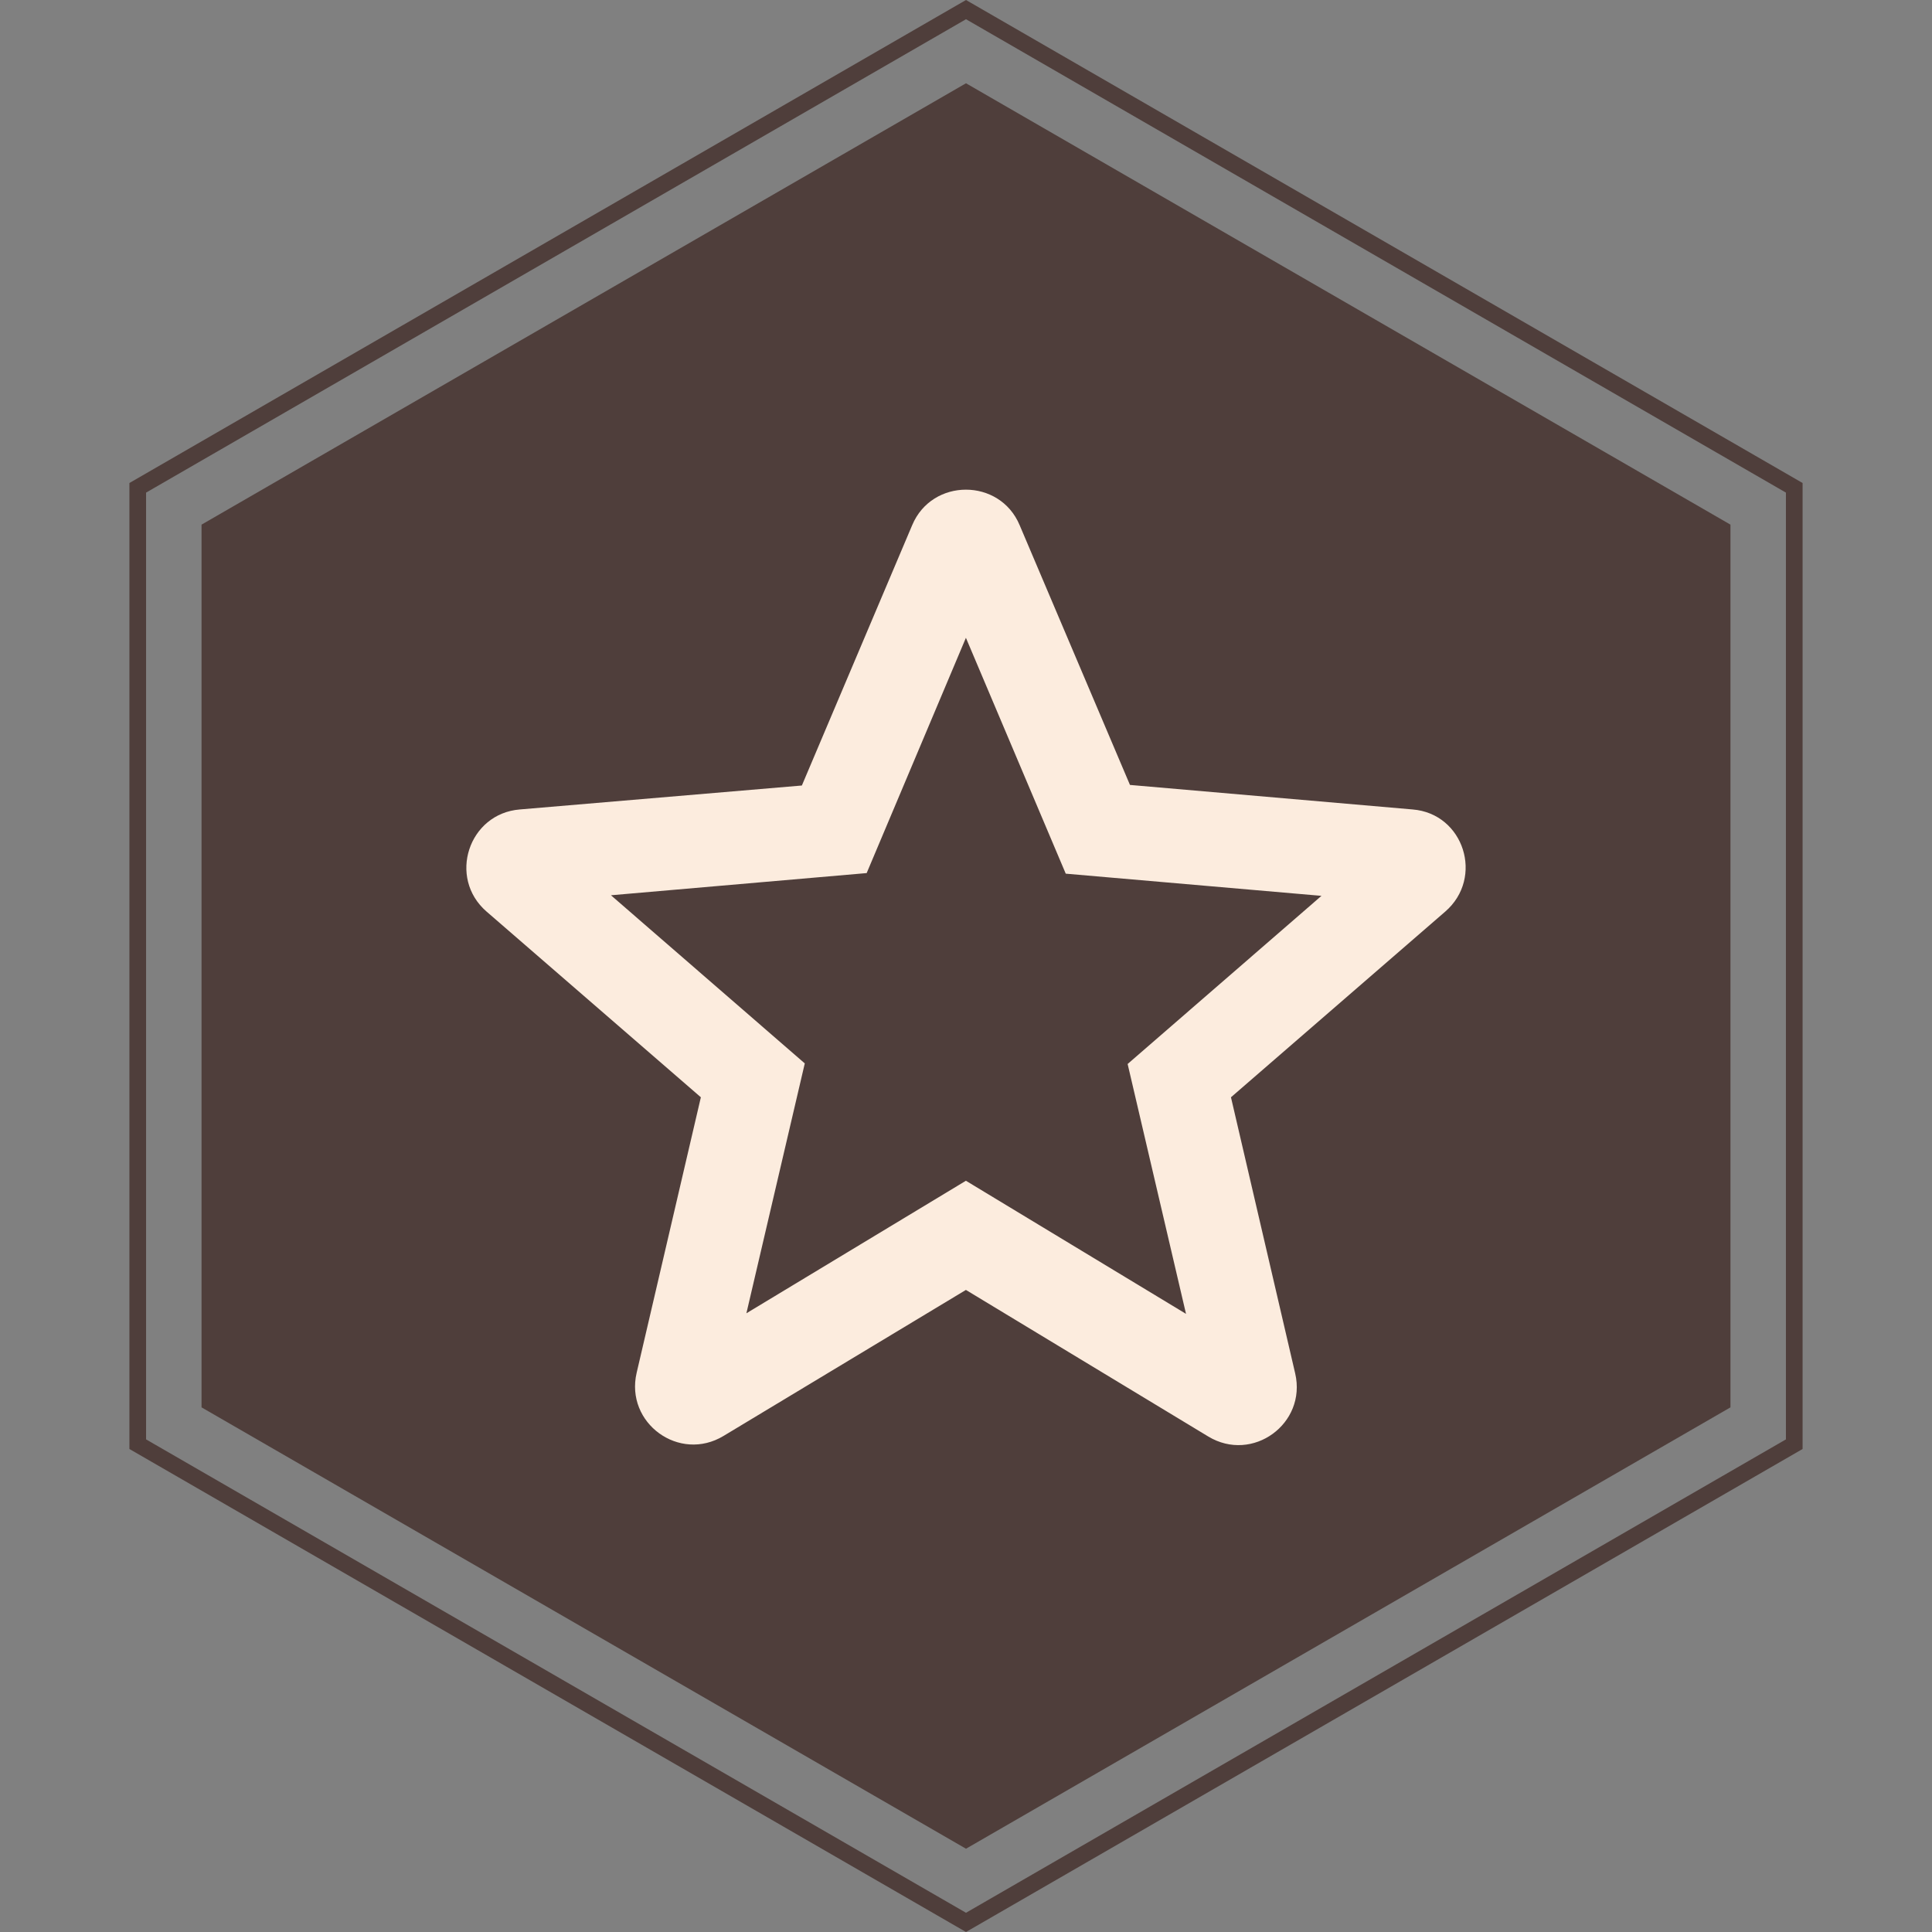 <?xml version="1.0" encoding="UTF-8"?> <svg xmlns="http://www.w3.org/2000/svg" width="580" height="580" viewBox="0 0 580 580" fill="none"><rect x="0" y="0" width="580" height="580" fill="#808080" stroke="none"/> <path d="M290 25L519.497 157.5V422.5L290 555L60.503 422.5V157.5L290 25Z" fill="#4F3E3B"></path> <path d="M41.353 146.443L290 2.887L538.647 146.443V433.557L290 577.113L41.353 433.557V146.443Z" stroke="#4F3E3B" stroke-width="5"></path> <path d="M424.053 243.002L339.224 235.641L306.099 157.647C300.14 143.451 279.809 143.451 273.85 157.647L240.725 235.816L156.071 243.002C140.648 244.229 134.338 263.508 146.081 273.673L210.404 329.408L191.124 412.134C187.619 427.206 203.919 439.125 217.239 431.062L289.974 387.246L362.71 431.238C376.03 439.3 392.33 427.382 388.824 412.309L369.545 329.408L433.868 273.673C445.61 263.508 439.476 244.229 424.053 243.002ZM289.974 354.471L224.074 394.256L241.601 319.243L183.413 268.766L260.179 262.106L289.974 191.474L319.945 262.281L396.711 268.941L338.523 319.418L356.05 394.432L289.974 354.471Z" fill="#FCECDE"></path> </svg> 